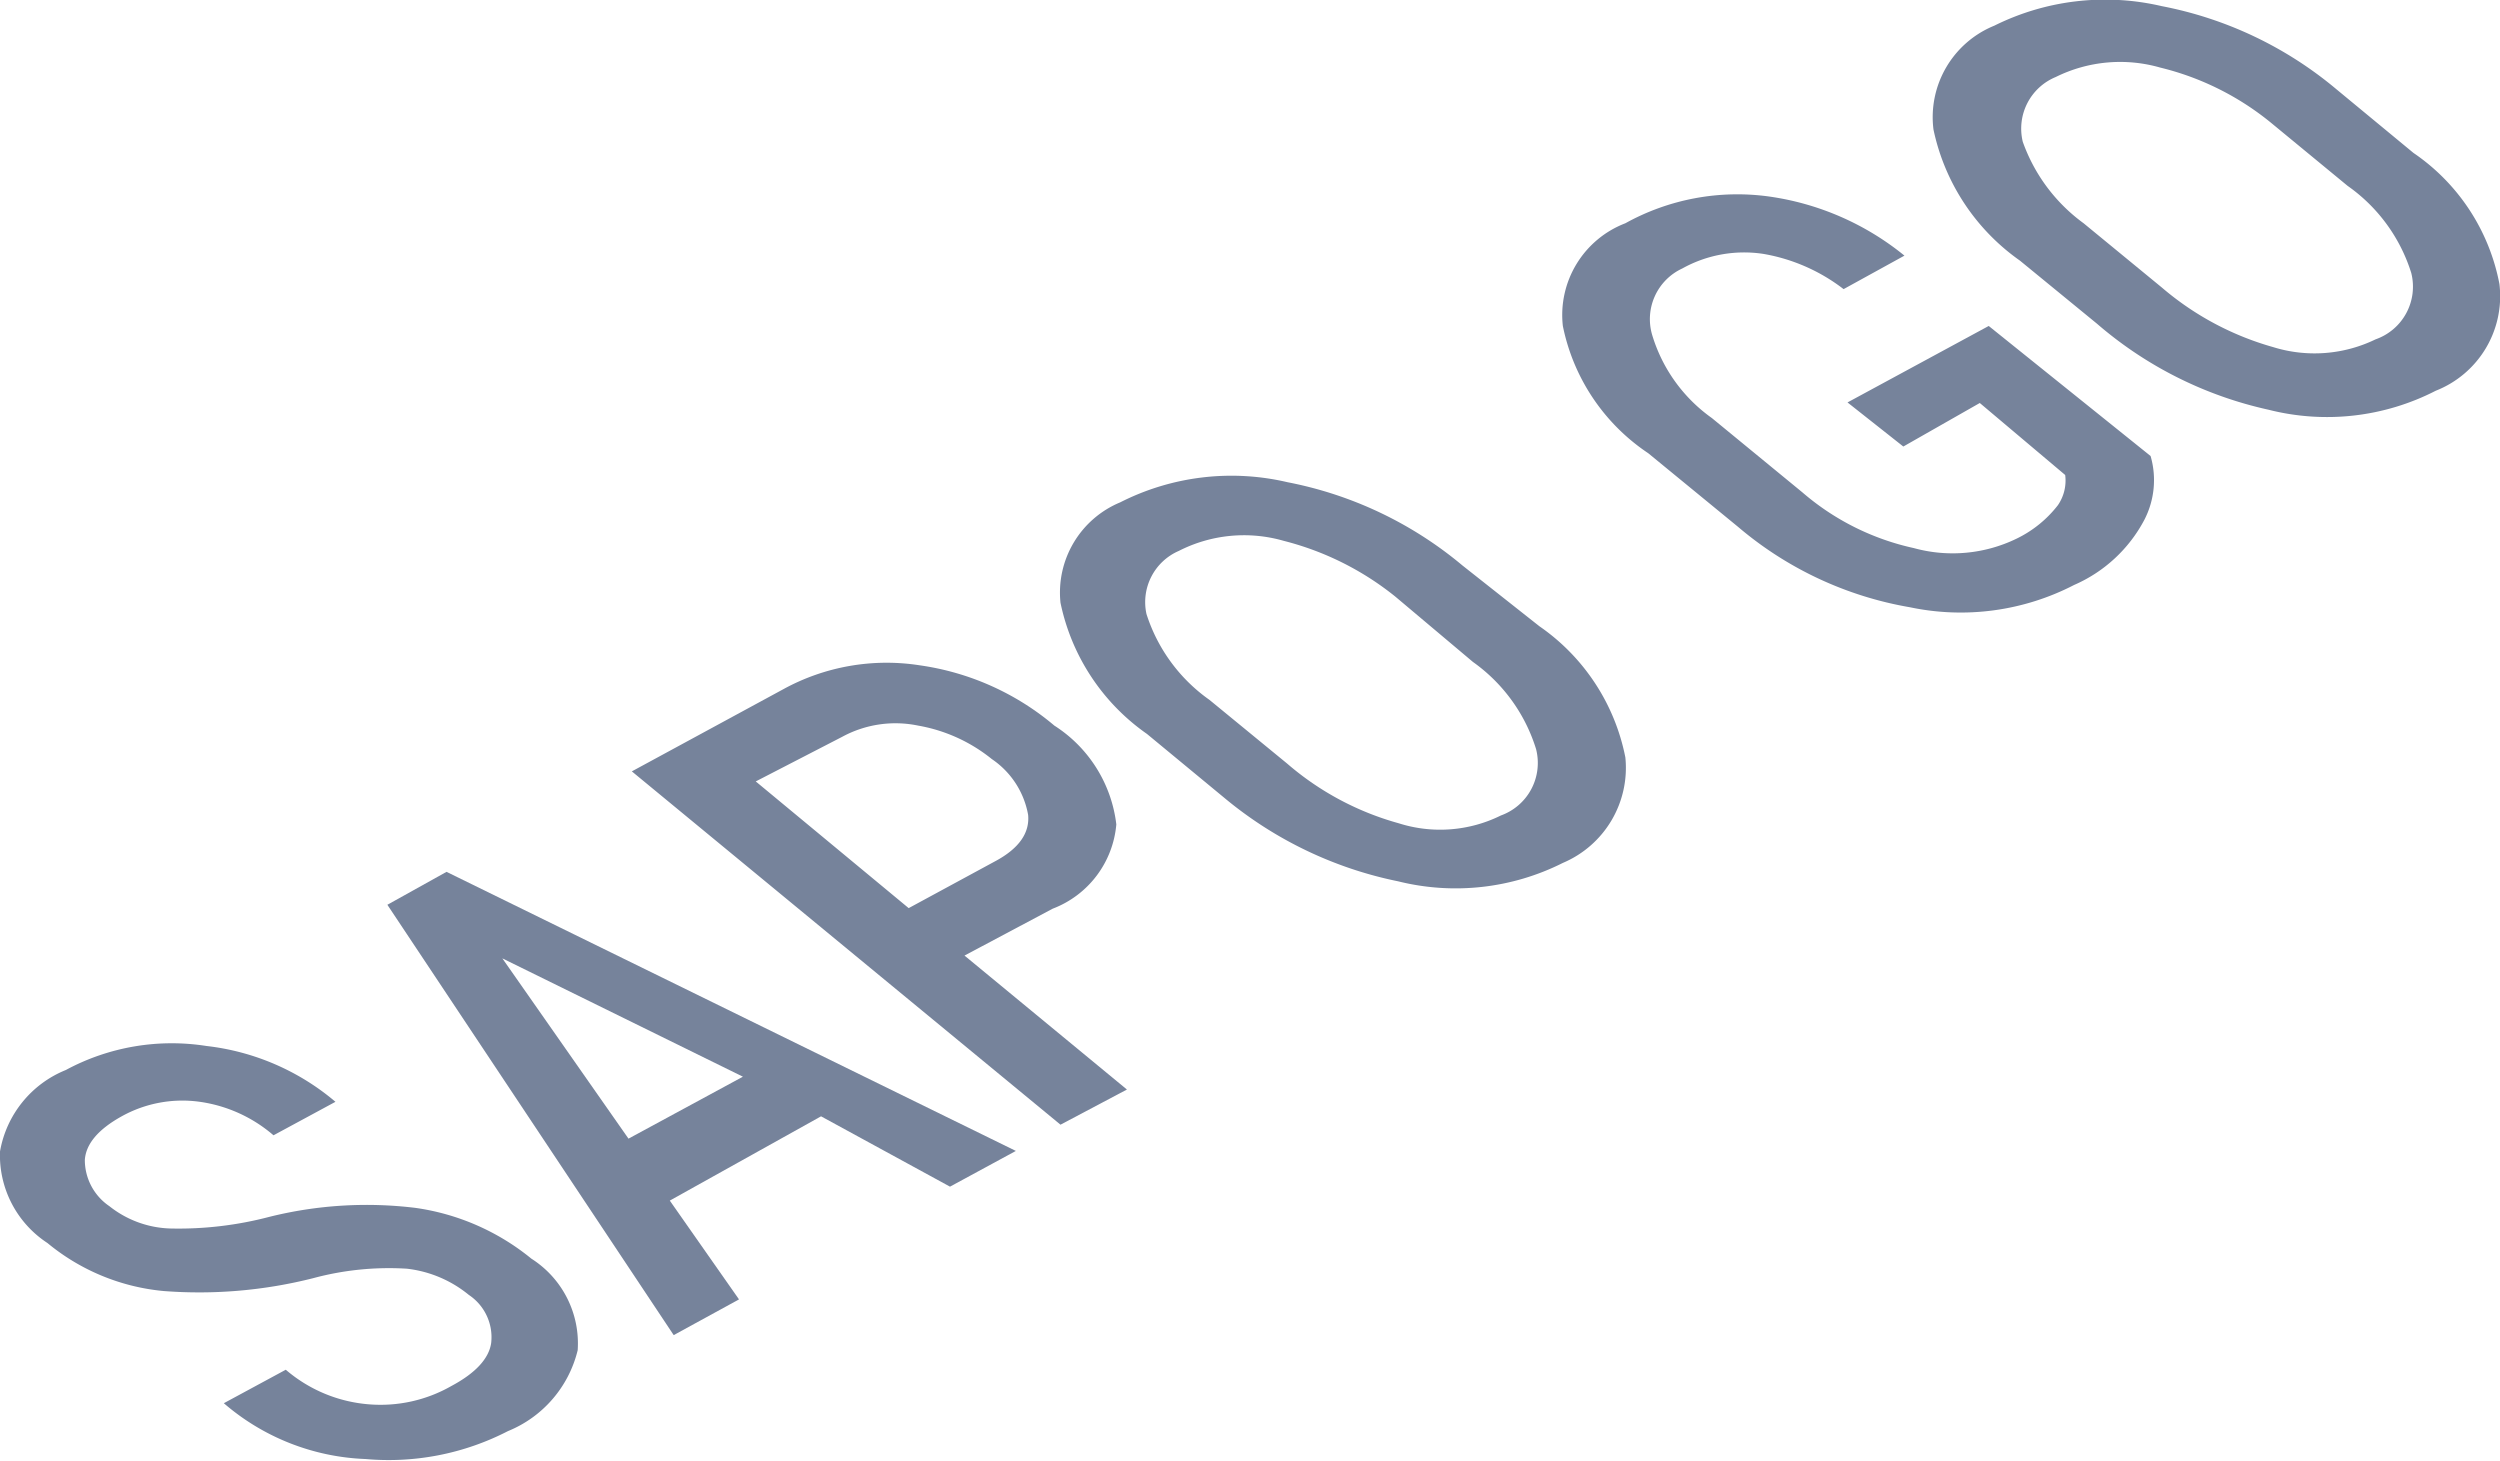 <svg xmlns="http://www.w3.org/2000/svg" viewBox="0 0 44.79 26.17"><defs><style>.cls-1{fill:#76839b;}</style></defs><title>Asset 3</title><g id="Layer_2" data-name="Layer 2"><g id="Layer_1-2" data-name="Layer 1"><path class="cls-1" d="M8.4,23.2a2.13,2.13,0,0,0-1.11-.47,5.22,5.22,0,0,0-1.68.17,8.31,8.31,0,0,1-2.68.23,3.82,3.82,0,0,1-2.08-.86A1.88,1.88,0,0,1,0,20.63a1.93,1.93,0,0,1,1.18-1.46,4,4,0,0,1,2.52-.43,4.33,4.33,0,0,1,2.31,1l0,0-1.11.6a2.57,2.57,0,0,0-1.32-.6,2.24,2.24,0,0,0-1.4.26q-.63.35-.66.78a1,1,0,0,0,.44.83,1.84,1.84,0,0,0,1.1.4,6.4,6.4,0,0,0,1.77-.21,7.21,7.21,0,0,1,2.61-.16,4.21,4.21,0,0,1,2.08.91,1.8,1.8,0,0,1,.83,1.64,2.1,2.1,0,0,1-1.25,1.45,4.66,4.66,0,0,1-2.55.5,4.12,4.12,0,0,1-2.54-1l0,0,1.11-.6a2.6,2.6,0,0,0,1.49.62,2.56,2.56,0,0,0,1.48-.33c.43-.23.67-.49.71-.77A.91.91,0,0,0,8.4,23.2Z"/><path class="cls-1" d="M14.71,20,12,21.51l1.24,1.77-1.17.64L6.94,16.21,8,15.62l10.2,5-1.18.64Zm-3.45.4,2.05-1.11L9,17.17l0,0Z"/><path class="cls-1" d="M17.28,17.12l2.91,2.4L19,20.15l-7.68-6.33,2.71-1.47a3.85,3.85,0,0,1,2.45-.43A4.77,4.77,0,0,1,18.89,13,2.44,2.44,0,0,1,20,14.77a1.78,1.78,0,0,1-1.14,1.51Zm-1-.85,1.55-.84c.43-.23.62-.51.59-.83a1.53,1.53,0,0,0-.65-1A2.89,2.89,0,0,0,16.45,13a2,2,0,0,0-1.36.2L13.54,14Z"/><path class="cls-1" d="M27.58,11.22a3.73,3.73,0,0,1,1.54,2.35A1.85,1.85,0,0,1,28,15.46a4.27,4.27,0,0,1-2.95.33,7.07,7.07,0,0,1-3.12-1.5l-1.38-1.14A3.81,3.81,0,0,1,19,10.8,1.75,1.75,0,0,1,20.07,9a4.4,4.4,0,0,1,3-.36,6.93,6.93,0,0,1,3.13,1.49ZM25,10.69a5.24,5.24,0,0,0-2-1,2.57,2.57,0,0,0-1.88.18A1,1,0,0,0,20.54,11a3,3,0,0,0,1.13,1.54l1.39,1.14a5.16,5.16,0,0,0,2,1.07,2.45,2.45,0,0,0,1.83-.14,1,1,0,0,0,.63-1.19,3,3,0,0,0-1.13-1.56Z"/><path class="cls-1" d="M38.53,8.17a1.55,1.55,0,0,1-.11,1.14,2.59,2.59,0,0,1-1.26,1.17,4.42,4.42,0,0,1-2.94.4,6.43,6.43,0,0,1-3.08-1.44L29.53,8.12A3.6,3.6,0,0,1,28,5.84,1.76,1.76,0,0,1,29.12,4a4.14,4.14,0,0,1,2.57-.48,4.93,4.93,0,0,1,2.43,1.06l0,0-1.09.6a3.26,3.26,0,0,0-1.43-.63,2.28,2.28,0,0,0-1.46.26A1,1,0,0,0,29.6,6a2.82,2.82,0,0,0,1.07,1.49l1.62,1.33a4.54,4.54,0,0,0,2,1,2.62,2.62,0,0,0,1.84-.17,2.08,2.08,0,0,0,.74-.6A.78.78,0,0,0,37,8.51L35.47,7.22,34.1,8l-1-.79,2.53-1.37Z"/><path class="cls-1" d="M43.24,2.74a3.67,3.67,0,0,1,1.54,2.35A1.82,1.82,0,0,1,43.64,7a4.26,4.26,0,0,1-3,.34A7,7,0,0,1,37.57,5.8L36.19,4.67a3.84,3.84,0,0,1-1.55-2.35A1.77,1.77,0,0,1,35.73.46a4.46,4.46,0,0,1,3-.35A6.89,6.89,0,0,1,41.86,1.6ZM40.7,2.21a5,5,0,0,0-2-1,2.6,2.6,0,0,0-1.87.17,1,1,0,0,0-.59,1.16A3.08,3.08,0,0,0,37.33,4l1.4,1.15a5.26,5.26,0,0,0,2,1.07,2.5,2.5,0,0,0,1.83-.14,1,1,0,0,0,.64-1.19,3,3,0,0,0-1.14-1.56Z"/></g></g></svg>